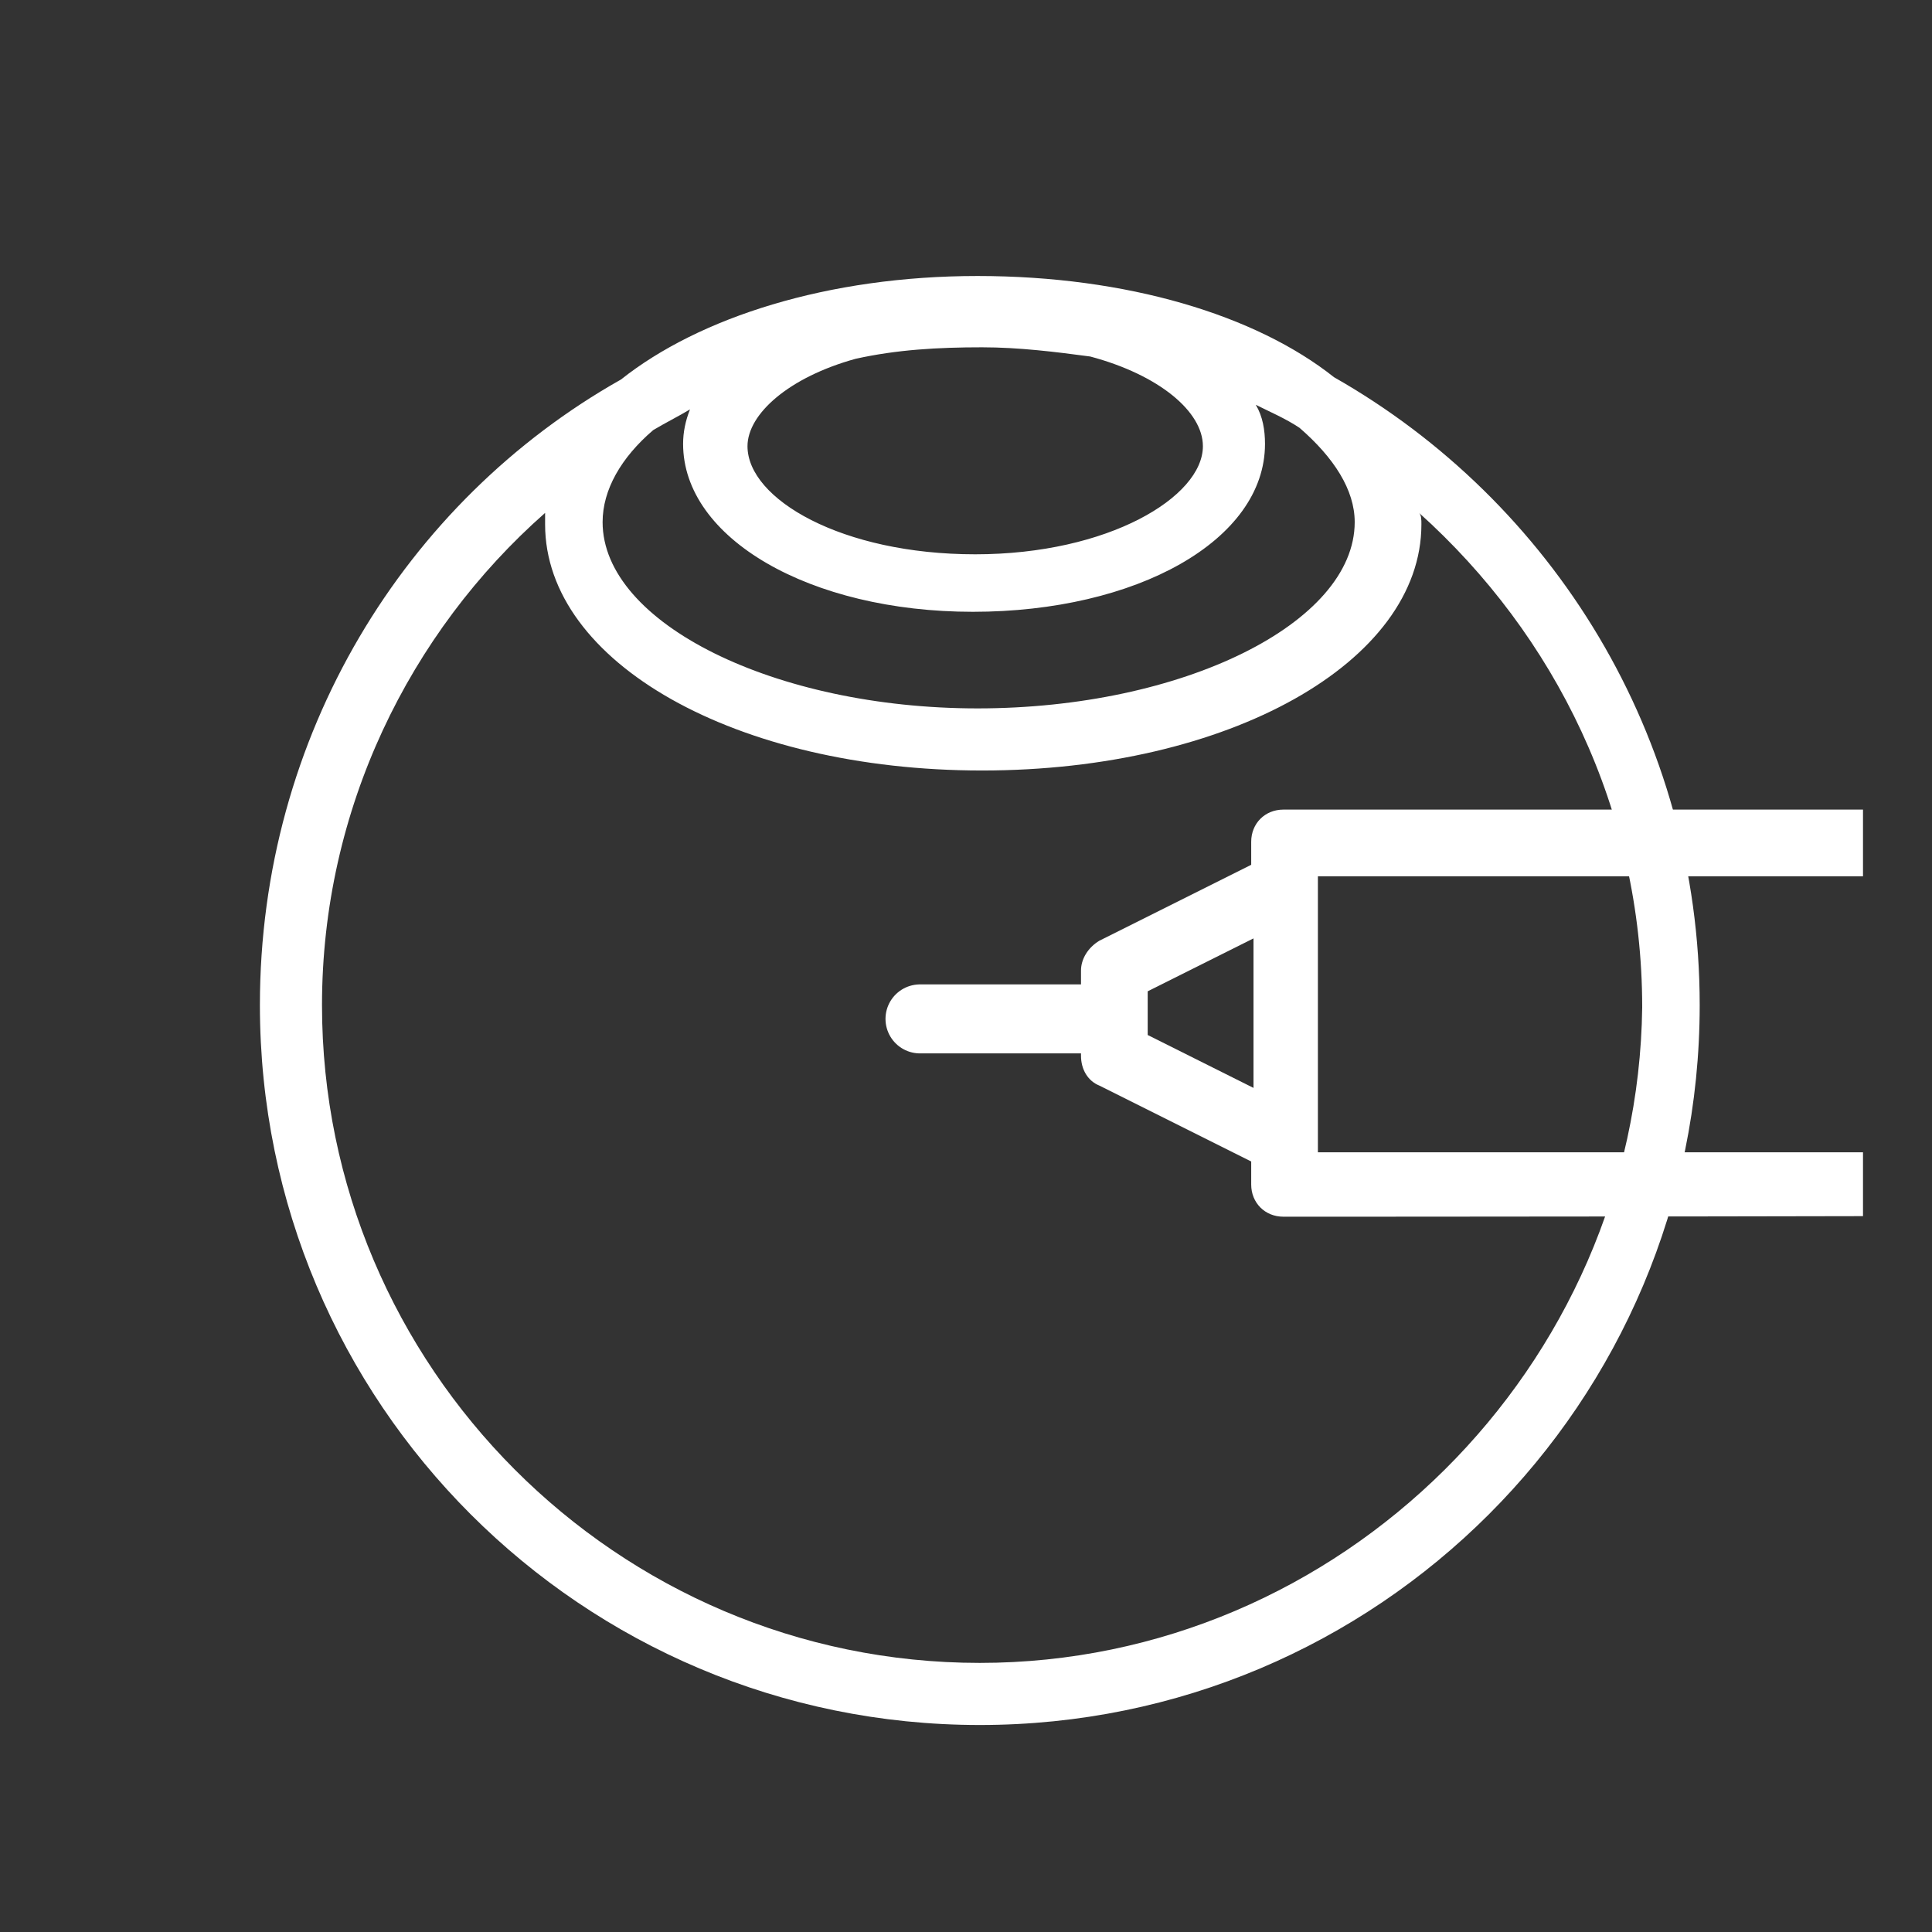 <?xml version="1.0" encoding="utf-8"?>
<!-- Generator: Adobe Illustrator 24.3.0, SVG Export Plug-In . SVG Version: 6.00 Build 0)  -->
<svg version="1.1" id="レイヤー_1" xmlns="http://www.w3.org/2000/svg" xmlns:xlink="http://www.w3.org/1999/xlink" x="0px"
	 y="0px" viewBox="0 0 84 84" style="enable-background:new 0 0 84 84;" xml:space="preserve">
<rect x="0" y="0" width="84" height="84" fill="#333333" stroke="none"/>
<style type="text/css">
	.st0{fill:#FFFFFF;}
	.st1{fill:none;stroke:#FFFFFF;stroke-width:3;stroke-linecap:round;stroke-linejoin:round;stroke-miterlimit:10;}
	.st2{clip-path:url(#SVGID_2_);}
</style>
<path class="st0" d="M58,16.4c-3.4-2.7-9-4.4-15.5-4.4S30.4,13.8,27,16.5C17.6,21.8,11.3,32,11.3,43.7C11.3,61,25.3,75,42.6,75
	s31.3-14,31.3-31.3C73.9,32,67.5,21.8,58,16.4z M58.9,22.7c0,4.4-7.5,8.1-16.4,8.1c-8.8,0-16.3-3.7-16.3-8.1c0-1.4,0.8-2.8,2.2-4
	c0.5-0.3,1.1-0.6,1.6-0.9c-0.2,0.5-0.3,1-0.3,1.5c0,4.1,5.5,7.3,12.6,7.3S55,23.5,55,19.3c0-0.6-0.1-1.2-0.4-1.7
	c0.6,0.3,1.3,0.6,1.9,1C58,19.9,58.9,21.3,58.9,22.7z M52.3,19.4c0,2.2-4.1,4.7-9.9,4.7s-9.9-2.4-9.9-4.7c0-1.4,1.8-3,4.7-3.8
	c1.8-0.4,3.6-0.5,5.5-0.5c1.6,0,3.2,0.2,4.7,0.4C50.4,16.3,52.3,17.9,52.3,19.4z M42.6,72.3C26.8,72.3,14,59.4,14,43.7
	c0-8.5,3.8-16.2,9.7-21.4c0,0.2,0,0.4,0,0.5c0,6,8.3,10.7,19,10.7s19.1-4.7,19.1-10.7c0-0.2,0-0.4-0.1-0.5
	c5.9,5.3,9.7,12.9,9.7,21.5C71.2,59.4,58.3,72.3,42.6,72.3z"/>
<g>
	<line class="st1" x1="48" y1="44.3" x2="40" y2="44.3"/>
	<g>
		<g>
			<defs>
				<rect id="SVGID_1_" x="29.7" y="31" width="51.3" height="25.7"/>
			</defs>
			<clipPath id="SVGID_2_">
				<use xlink:href="#SVGID_1_"  style="overflow:visible;"/>
			</clipPath>
			<g class="st2">
				<path class="st0" d="M55.8,52.9c-0.8,0-1.4-0.6-1.4-1.4v-1l-6.6-3.3C47.3,47,47,46.5,47,45.9v-3.7c0-0.5,0.3-1,0.8-1.3l6.6-3.3
					v-1c0-0.8,0.6-1.4,1.4-1.4h37c0.8,0,1.4,0.6,1.4,1.4v14.8c0,0.8-0.6,1.4-1.4,1.4C92.9,52.9,55.8,52.9,55.8,52.9z M57.3,50.1
					h34.2v-12H57.3V50.1z M49.9,43.1V45l4.6,2.3v-6.5L49.9,43.1z"/>
			</g>
		</g>
	</g>
</g>
</svg>
